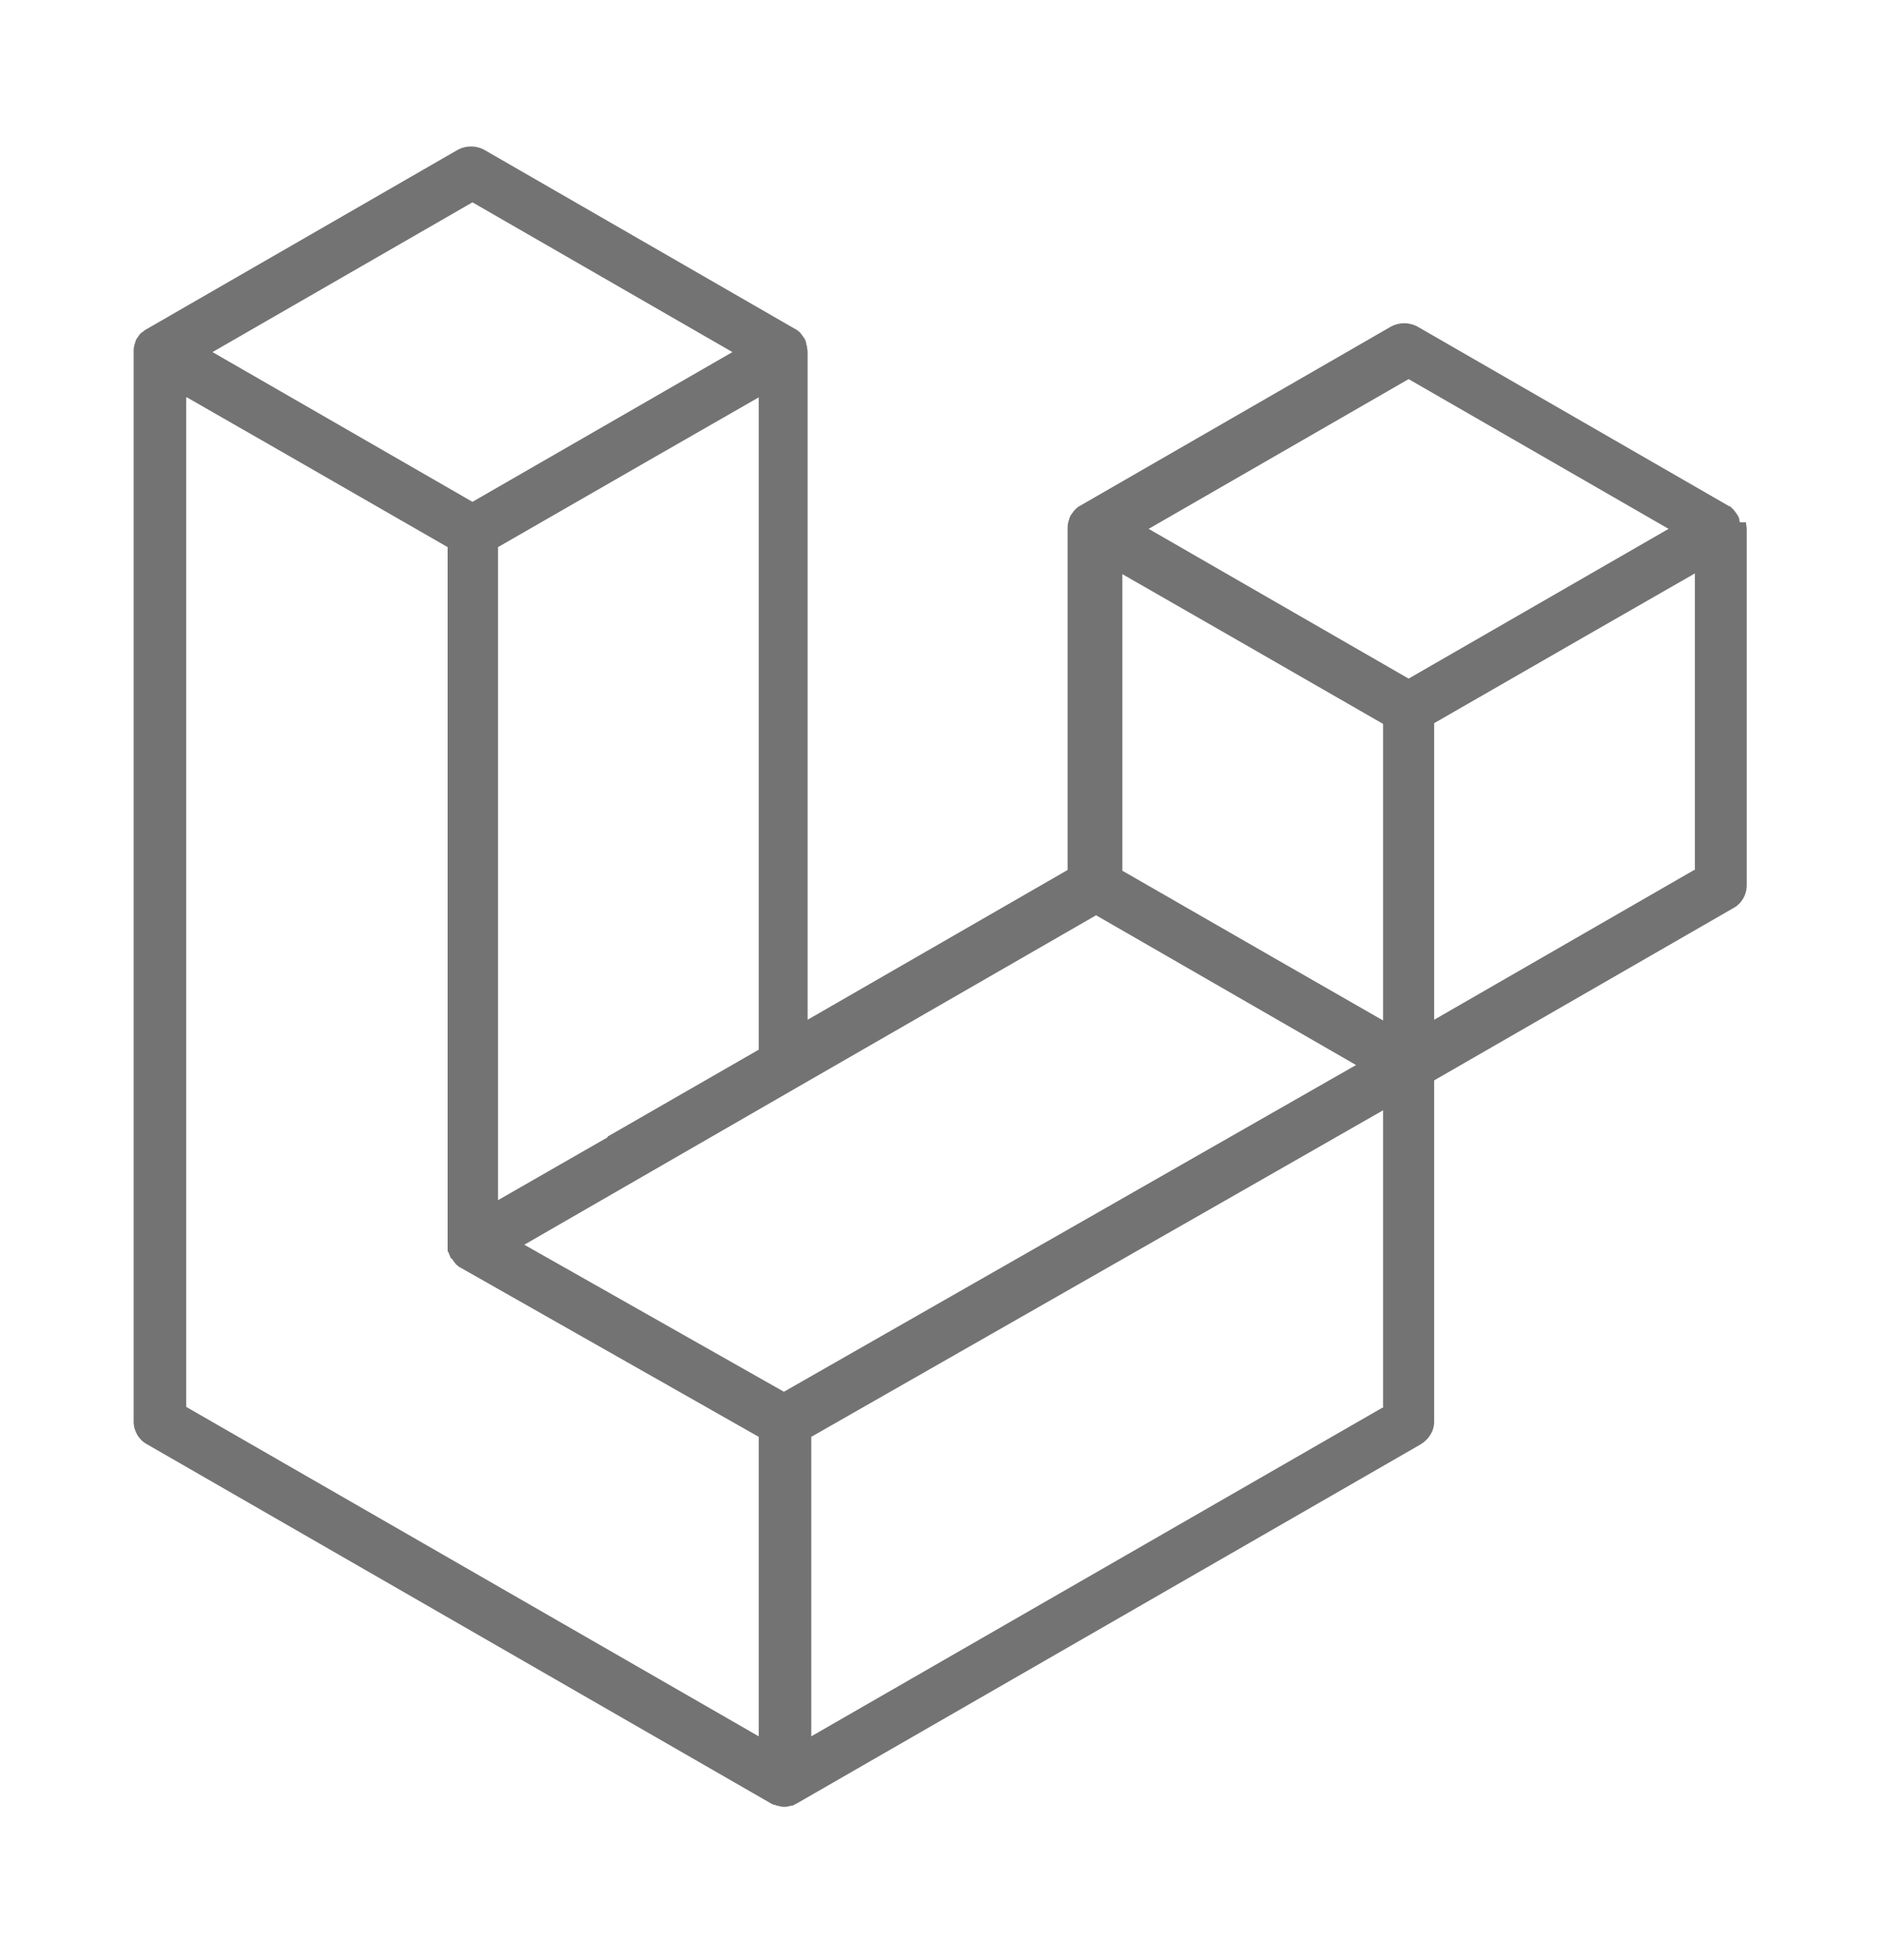 <?xml version="1.0" encoding="UTF-8"?>
<svg xmlns="http://www.w3.org/2000/svg" id="Layer_1" data-name="Layer 1" version="1.1" viewBox="0 0 258 268.3">
  <defs>
    <style>
      .cls-1 {
        fill: #737373;
        fill-rule: evenodd;
        stroke-width: 0px;
      }
    </style>
  </defs>
  <path class="cls-1" d="M239.1,71.5c0,.3.1.6.1.9v48.8c0,1.3-.7,2.5-1.8,3.1l-41,23.6v46.7c0,1.3-.7,2.4-1.8,3.1l-85.5,49.2c-.2.1-.4.2-.6.3,0,0-.2,0-.2,0-.6.2-1.2.2-1.8,0,0,0-.2,0-.3-.1-.2,0-.4-.1-.6-.2l-85.5-49.2c-1.1-.6-1.8-1.8-1.8-3.1V48.2c0-.3,0-.6.1-.9,0-.1,0-.2.1-.3,0-.2.1-.4.2-.6,0-.1.2-.2.2-.3.1-.1.2-.3.3-.4.1-.1.2-.2.4-.3.1-.1.2-.2.4-.3h0l42.7-24.6c1.1-.6,2.5-.6,3.6,0l42.7,24.6h0c.1,0,.3.2.4.3.1,0,.2.2.3.3.1.1.2.3.3.4,0,.1.2.2.2.3.1.2.2.4.2.6,0,.1,0,.2.1.3,0,.3.1.6.1.9v91.4l35.6-20.5v-46.7c0-.3,0-.6.1-.9,0-.1,0-.2.1-.3,0-.2.1-.4.2-.6,0-.1.2-.2.2-.3.1-.1.2-.3.3-.4.1-.1.2-.2.3-.3.1-.1.2-.2.4-.3h0l42.7-24.6c1.1-.6,2.5-.6,3.6,0l42.7,24.6c.2,0,.3.2.4.3.1,0,.2.2.3.3.1.1.2.3.3.4,0,.1.2.2.2.3.1.2.2.4.2.6,0,.1,0,.2.1.3ZM232.1,119.1v-40.6l-15,8.6-20.7,11.9v40.6l35.6-20.5h0ZM189.4,192.6v-40.6l-20.3,11.6-58,33.1v41s78.4-45.1,78.4-45.1ZM25.5,54.4v138.2l78.4,45.1v-41l-40.9-23.2h0s0,0,0,0c-.1,0-.3-.2-.4-.3-.1,0-.2-.2-.3-.3h0c-.1-.1-.2-.3-.3-.4,0-.1-.2-.2-.3-.3h0c0-.1-.1-.3-.2-.5,0-.1-.1-.3-.2-.4h0c0-.2,0-.4,0-.5,0-.1,0-.3,0-.4h0v-95.5l-20.7-11.9-15-8.6h0ZM64.7,27.7l-35.6,20.5,35.6,20.5,35.6-20.5-35.6-20.5h0ZM83.2,155.6l20.7-11.9V54.4l-15,8.6-20.7,11.9v89.4s15-8.6,15-8.6ZM192.9,51.9l-35.6,20.5,35.6,20.5,35.6-20.5s-35.6-20.5-35.6-20.5ZM189.4,99.1l-20.7-11.9-15-8.6v40.6l20.7,11.9,15,8.6s0-40.6,0-40.6ZM107.4,190.5l52.2-29.8,26.1-14.9-35.6-20.5-41,23.6-37.3,21.5s35.5,20.1,35.5,20.1Z"/>
</svg>
